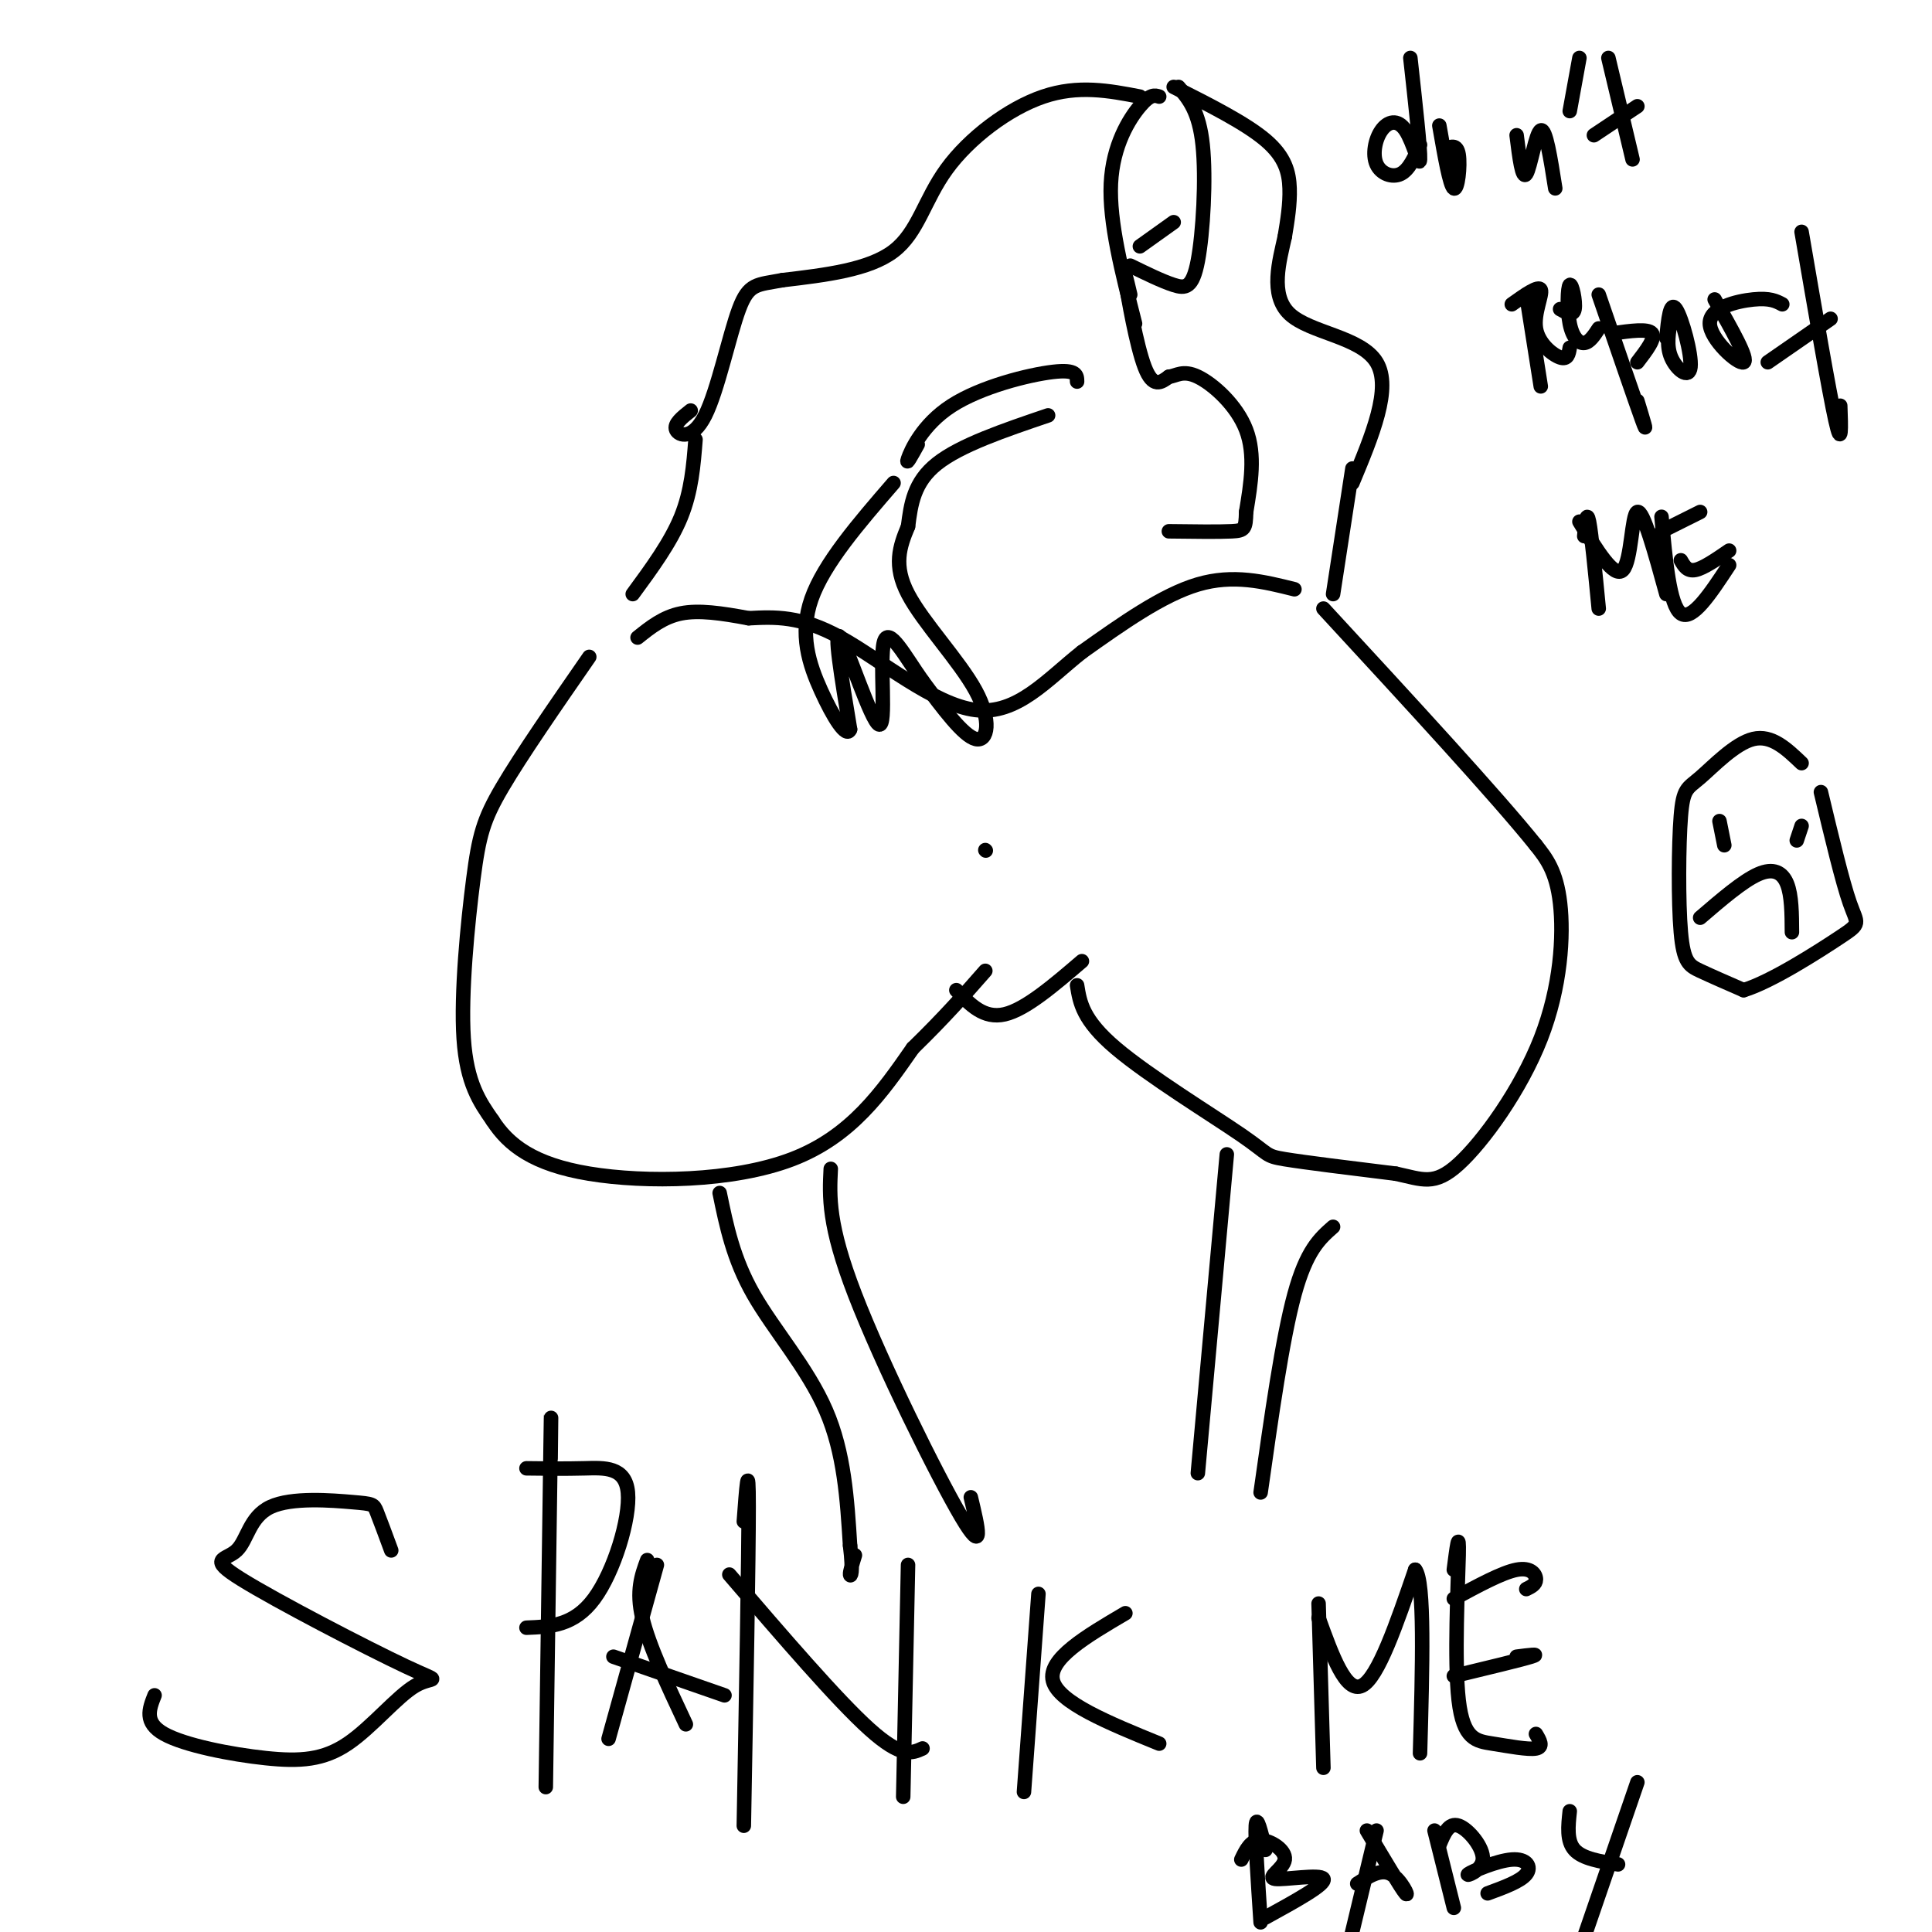 <svg viewBox='0 0 400 400' version='1.1' xmlns='http://www.w3.org/2000/svg' xmlns:xlink='http://www.w3.org/1999/xlink'><g fill='none' stroke='#000000' stroke-width='3' stroke-linecap='round' stroke-linejoin='round'><path d='M122,136c-7.024,10.143 -14.048,20.286 -18,27c-3.952,6.714 -4.833,10.000 -6,19c-1.167,9.000 -2.619,23.714 -2,33c0.619,9.286 3.310,13.143 6,17'/><path d='M102,232c3.250,5.024 8.375,9.083 20,11c11.625,1.917 29.750,1.690 42,-3c12.250,-4.690 18.625,-13.845 25,-23'/><path d='M189,217c6.667,-6.500 10.833,-11.250 15,-16'/><path d='M223,204c0.571,3.589 1.143,7.179 8,13c6.857,5.821 20.000,13.875 26,18c6.000,4.125 4.857,4.321 9,5c4.143,0.679 13.571,1.839 23,3'/><path d='M289,243c5.552,1.179 7.931,2.625 13,-2c5.069,-4.625 12.826,-15.322 17,-26c4.174,-10.678 4.764,-21.337 4,-28c-0.764,-6.663 -2.882,-9.332 -5,-12'/><path d='M318,175c-8.167,-10.167 -26.083,-29.583 -44,-49'/><path d='M268,122c-6.333,-1.583 -12.667,-3.167 -20,-1c-7.333,2.167 -15.667,8.083 -24,14'/><path d='M224,135c-7.250,5.726 -13.375,13.042 -22,12c-8.625,-1.042 -19.750,-10.440 -28,-15c-8.250,-4.560 -13.625,-4.280 -19,-4'/><path d='M155,128c-5.667,-1.067 -10.333,-1.733 -14,-1c-3.667,0.733 -6.333,2.867 -9,5'/><path d='M244,18c2.131,2.530 4.262,5.060 5,12c0.738,6.940 0.083,18.292 -1,24c-1.083,5.708 -2.595,5.774 -5,5c-2.405,-0.774 -5.702,-2.387 -9,-4'/><path d='M240,20c-0.911,-0.289 -1.822,-0.578 -4,2c-2.178,2.578 -5.622,8.022 -6,16c-0.378,7.978 2.311,18.489 5,29'/><path d='M243,18c7.444,3.756 14.889,7.511 19,11c4.111,3.489 4.889,6.711 5,10c0.111,3.289 -0.444,6.644 -1,10'/><path d='M266,49c-1.060,4.869 -3.208,12.042 1,16c4.208,3.958 14.774,4.702 18,10c3.226,5.298 -0.887,15.149 -5,25'/><path d='M236,20c-6.381,-1.226 -12.762,-2.452 -20,0c-7.238,2.452 -15.333,8.583 -20,15c-4.667,6.417 -5.905,13.119 -11,17c-5.095,3.881 -14.048,4.940 -23,6'/><path d='M162,58c-5.278,1.014 -6.971,0.550 -9,6c-2.029,5.450 -4.392,16.813 -7,22c-2.608,5.187 -5.459,4.196 -6,3c-0.541,-1.196 1.230,-2.598 3,-4'/><path d='M234,61c-0.756,-3.222 -1.511,-6.444 -1,-3c0.511,3.444 2.289,13.556 4,18c1.711,4.444 3.356,3.222 5,2'/><path d='M242,78c1.536,-0.143 2.875,-1.500 6,0c3.125,1.500 8.036,5.857 10,11c1.964,5.143 0.982,11.071 0,17'/><path d='M258,106c-0.089,3.533 -0.311,3.867 -3,4c-2.689,0.133 -7.844,0.067 -13,0'/><path d='M223,79c-0.018,-1.292 -0.036,-2.583 -5,-2c-4.964,0.583 -14.875,3.042 -21,7c-6.125,3.958 -8.464,9.417 -9,11c-0.536,1.583 0.732,-0.708 2,-3'/><path d='M217,86c-9.083,3.083 -18.167,6.167 -23,10c-4.833,3.833 -5.417,8.417 -6,13'/><path d='M188,109c-1.742,4.167 -3.096,8.086 0,14c3.096,5.914 10.641,13.823 14,20c3.359,6.177 2.531,10.622 0,10c-2.531,-0.622 -6.766,-6.311 -11,-12'/><path d='M191,141c-3.587,-5.046 -7.054,-11.662 -8,-8c-0.946,3.662 0.630,17.601 -1,17c-1.630,-0.601 -6.466,-15.743 -8,-18c-1.534,-2.257 0.233,8.372 2,19'/><path d='M176,151c-0.726,1.976 -3.542,-2.583 -6,-8c-2.458,-5.417 -4.560,-11.690 -2,-19c2.560,-7.310 9.780,-15.655 17,-24'/><path d='M280,97c0.000,0.000 -4.000,26.000 -4,26'/><path d='M224,199c-5.833,5.000 -11.667,10.000 -16,11c-4.333,1.000 -7.167,-2.000 -10,-5'/><path d='M144,91c-0.417,5.333 -0.833,10.667 -3,16c-2.167,5.333 -6.083,10.667 -10,16'/><path d='M149,247c1.400,6.822 2.800,13.644 7,21c4.200,7.356 11.200,15.244 15,24c3.800,8.756 4.400,18.378 5,28'/><path d='M176,320c0.733,5.867 0.067,6.533 0,6c-0.067,-0.533 0.467,-2.267 1,-4'/><path d='M172,242c-0.289,5.778 -0.578,11.556 5,26c5.578,14.444 17.022,37.556 22,46c4.978,8.444 3.489,2.222 2,-4'/><path d='M254,239c0.000,0.000 -6.000,66.000 -6,66'/><path d='M276,254c-2.750,2.417 -5.500,4.833 -8,14c-2.500,9.167 -4.750,25.083 -7,41'/><path d='M243,46c0.000,0.000 -7.000,5.000 -7,5'/><path d='M81,321c-1.178,-3.195 -2.355,-6.390 -3,-8c-0.645,-1.610 -0.757,-1.636 -5,-2c-4.243,-0.364 -12.616,-1.065 -17,1c-4.384,2.065 -4.777,6.896 -7,9c-2.223,2.104 -6.274,1.481 1,6c7.274,4.519 25.874,14.179 34,18c8.126,3.821 5.780,1.803 2,4c-3.780,2.197 -8.993,8.610 -14,12c-5.007,3.390 -9.810,3.759 -17,3c-7.190,-0.759 -16.769,-2.645 -21,-5c-4.231,-2.355 -3.116,-5.177 -2,-8'/><path d='M114,302c0.083,-7.167 0.167,-14.333 0,-3c-0.167,11.333 -0.583,41.167 -1,71'/><path d='M109,304c3.929,0.054 7.857,0.107 12,0c4.143,-0.107 8.500,-0.375 9,5c0.500,5.375 -2.857,16.393 -7,22c-4.143,5.607 -9.071,5.804 -14,6'/><path d='M154,315c0.500,-6.750 1.000,-13.500 1,-3c0.000,10.500 -0.500,38.250 -1,66'/><path d='M151,326c11.167,13.000 22.333,26.000 29,32c6.667,6.000 8.833,5.000 11,4'/><path d='M188,324c0.000,0.000 -1.000,48.000 -1,48'/><path d='M215,330c0.000,0.000 -3.000,41.000 -3,41'/><path d='M136,324c0.000,0.000 -10.000,36.000 -10,36'/><path d='M134,323c-1.167,3.167 -2.333,6.333 -1,12c1.333,5.667 5.167,13.833 9,22'/><path d='M127,343c0.000,0.000 23.000,8.000 23,8'/><path d='M233,334c-8.083,4.750 -16.167,9.500 -15,14c1.167,4.500 11.583,8.750 22,13'/><path d='M273,332c0.000,0.000 1.000,34.000 1,34'/><path d='M273,335c2.833,7.833 5.667,15.667 9,14c3.333,-1.667 7.167,-12.833 11,-24'/><path d='M293,325c2.000,2.333 1.500,20.167 1,38'/><path d='M301,325c0.563,-4.405 1.126,-8.810 1,-3c-0.126,5.810 -0.941,21.836 0,30c0.941,8.164 3.638,8.467 7,9c3.362,0.533 7.389,1.295 9,1c1.611,-0.295 0.805,-1.648 0,-3'/><path d='M314,343c2.583,-0.333 5.167,-0.667 3,0c-2.167,0.667 -9.083,2.333 -16,4'/><path d='M316,329c1.000,-0.489 2.000,-0.978 2,-2c0.000,-1.022 -1.000,-2.578 -4,-2c-3.000,0.578 -8.000,3.289 -13,6'/><path d='M262,383c-0.917,-3.750 -1.833,-7.500 -2,-5c-0.167,2.500 0.417,11.250 1,20'/><path d='M257,385c0.965,-2.010 1.930,-4.019 4,-4c2.070,0.019 5.246,2.067 5,4c-0.246,1.933 -3.912,3.751 -2,4c1.912,0.249 9.404,-1.072 10,0c0.596,1.072 -5.702,4.536 -12,8'/><path d='M285,379c0.000,0.000 -6.000,25.000 -6,25'/><path d='M283,379c3.556,5.978 7.111,11.956 8,13c0.889,1.044 -0.889,-2.844 -3,-4c-2.111,-1.156 -4.556,0.422 -7,2'/><path d='M297,379c0.000,0.000 4.000,16.000 4,16'/><path d='M298,382c0.970,-2.363 1.940,-4.726 4,-4c2.060,0.726 5.209,4.543 5,7c-0.209,2.457 -3.778,3.556 -3,3c0.778,-0.556 5.902,-2.765 9,-3c3.098,-0.235 4.171,1.504 3,3c-1.171,1.496 -4.585,2.748 -8,4'/><path d='M325,375c-0.333,3.083 -0.667,6.167 1,8c1.667,1.833 5.333,2.417 9,3'/><path d='M339,369c0.000,0.000 -11.000,32.000 -11,32'/><path d='M204,176c0.000,0.000 0.100,0.100 0.1,0.1'/><path d='M292,12c1.050,9.505 2.101,19.010 2,21c-0.101,1.990 -1.353,-3.536 -3,-6c-1.647,-2.464 -3.689,-1.867 -5,0c-1.311,1.867 -1.891,5.003 -1,7c0.891,1.997 3.255,2.856 5,2c1.745,-0.856 2.873,-3.428 4,-6'/><path d='M298,26c1.089,6.244 2.178,12.489 3,13c0.822,0.511 1.378,-4.711 1,-7c-0.378,-2.289 -1.689,-1.644 -3,-1'/><path d='M314,28c0.578,4.644 1.156,9.289 2,8c0.844,-1.289 1.956,-8.511 3,-9c1.044,-0.489 2.022,5.756 3,12'/><path d='M333,12c0.000,0.000 5.000,21.000 5,21'/><path d='M339,22c0.000,0.000 -9.000,6.000 -9,6'/><path d='M327,12c0.000,0.000 -2.000,11.000 -2,11'/><path d='M316,61c0.000,0.000 3.000,19.000 3,19'/><path d='M313,63c2.786,-1.982 5.571,-3.964 6,-3c0.429,0.964 -1.500,4.875 -1,8c0.500,3.125 3.429,5.464 5,6c1.571,0.536 1.786,-0.732 2,-2'/><path d='M323,64c1.362,0.772 2.724,1.544 3,0c0.276,-1.544 -0.534,-5.404 -1,-5c-0.466,0.404 -0.587,5.070 0,8c0.587,2.930 1.882,4.123 3,4c1.118,-0.123 2.059,-1.561 3,-3'/><path d='M331,61c3.833,11.167 7.667,22.333 9,26c1.333,3.667 0.167,-0.167 -1,-4'/><path d='M334,69c3.583,-0.500 7.167,-1.000 8,0c0.833,1.000 -1.083,3.500 -3,6'/><path d='M346,66c-0.530,2.762 -1.060,5.524 0,8c1.060,2.476 3.708,4.667 4,2c0.292,-2.667 -1.774,-10.190 -3,-12c-1.226,-1.810 -1.613,2.095 -2,6'/><path d='M355,62c3.560,6.244 7.119,12.488 6,13c-1.119,0.512 -6.917,-4.708 -7,-8c-0.083,-3.292 5.548,-4.655 9,-5c3.452,-0.345 4.726,0.327 6,1'/><path d='M373,48c2.833,16.500 5.667,33.000 7,39c1.333,6.000 1.167,1.500 1,-3'/><path d='M379,66c0.000,0.000 -13.000,9.000 -13,9'/><path d='M328,111c0.250,-2.750 0.500,-5.500 1,-3c0.500,2.500 1.250,10.250 2,18'/><path d='M327,108c3.600,5.933 7.200,11.867 9,10c1.800,-1.867 1.800,-11.533 3,-12c1.200,-0.467 3.600,8.267 6,17'/><path d='M344,107c0.833,9.167 1.667,18.333 4,20c2.333,1.667 6.167,-4.167 10,-10'/><path d='M358,114c-2.667,1.833 -5.333,3.667 -7,4c-1.667,0.333 -2.333,-0.833 -3,-2'/><path d='M352,106c0.000,0.000 -8.000,4.000 -8,4'/><path d='M373,158c-3.097,-2.956 -6.195,-5.912 -10,-5c-3.805,0.912 -8.318,5.692 -11,8c-2.682,2.308 -3.533,2.144 -4,8c-0.467,5.856 -0.549,17.730 0,24c0.549,6.270 1.728,6.934 4,8c2.272,1.066 5.636,2.533 9,4'/><path d='M361,205c5.726,-1.726 15.542,-8.042 20,-11c4.458,-2.958 3.560,-2.560 2,-7c-1.560,-4.440 -3.780,-13.720 -6,-23'/><path d='M371,193c-0.022,-3.800 -0.044,-7.600 -1,-10c-0.956,-2.400 -2.844,-3.400 -6,-2c-3.156,1.400 -7.578,5.200 -12,9'/><path d='M356,170c0.000,0.000 1.000,5.000 1,5'/><path d='M373,171c0.000,0.000 -1.000,3.000 -1,3'/></g>
</svg>